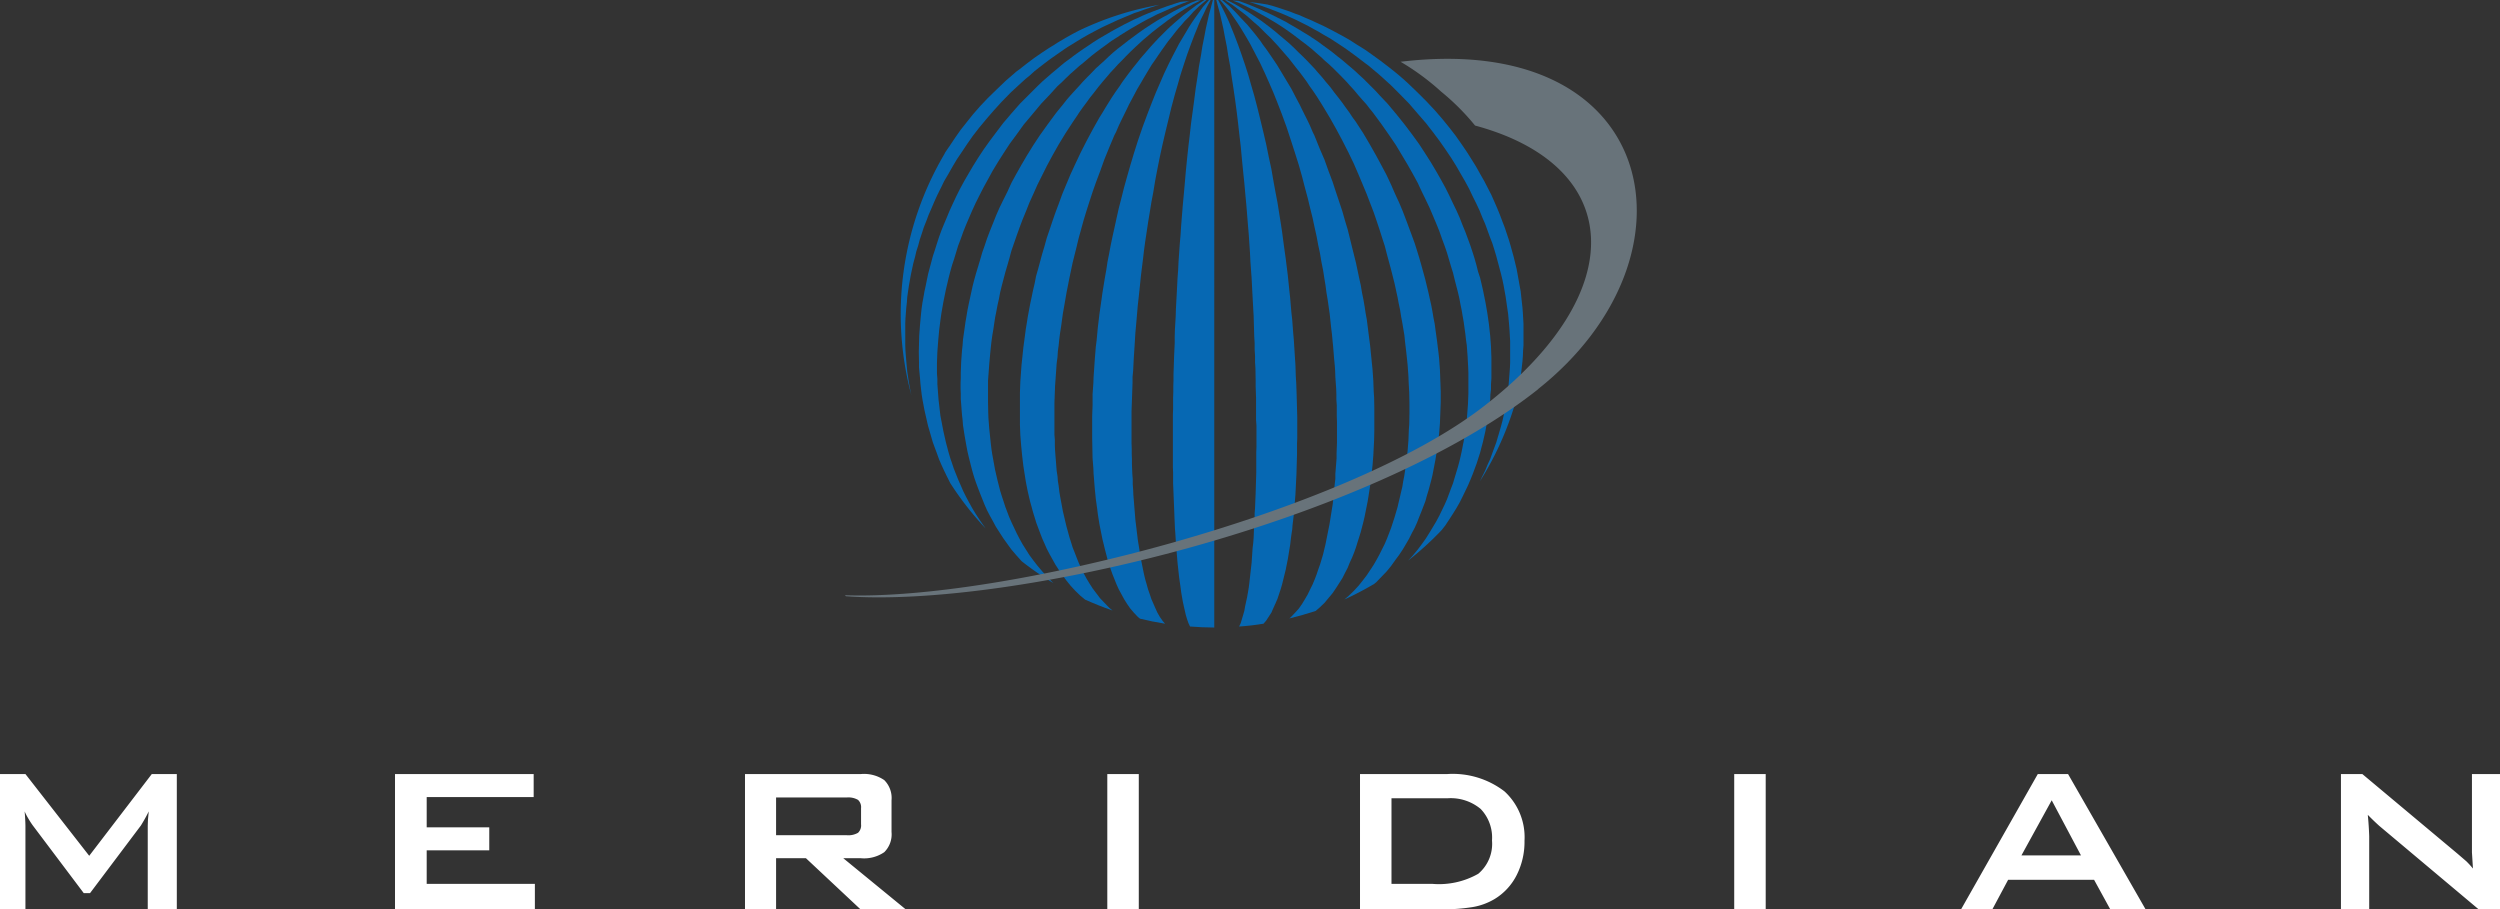 <svg xmlns="http://www.w3.org/2000/svg" viewBox="0 0 123.86 45.05"><rect x="0" y="0" width="123.86" height="45.05" fill="#333333" stroke="none"/><path fill="#0668b3" d="M60.34 0h-.08l.1.38.09.33.06.27.1.44.07.38.1.5.07.45.1.55.07.5.09.58.08.55.08.6.07.58.07.63.06.5.06.65.06.61.06.58.05.56.05.53.04.5.04.5.04.47.03.46.03.44.02.42.03.42.03.4.02.4.02.38.04.74.02.35.02.68.01.34.02.33v.32l.02.32v.3l.02.31.01.6v.28l.01.3.01.28v1.1l.02.28v1.05l-.01.26v1.02l-.03 1.01-.01.24-.01.25-.01.26-.02.24v.24l-.01.25-.02.25-.01.25-.01.24-.02.25-.03.25-.05.73-.11.98-.03.24-.04.24-.04.23-.1.46-.04.23-.06.21-.06.2-.06.2-.08.17Q62 31 62.6 30.9l.13-.15.13-.2.13-.2.1-.23.1-.22.1-.23.16-.48.07-.24.18-.73.05-.25.05-.25.04-.24.04-.25.04-.24.03-.26.03-.24.04-.25.02-.25.03-.24.03-.26.02-.24.04-.5.02-.24.05-1 .03-1.02v-.53l.01-.25v-1.07l-.03-1.1-.01-.29-.01-.28-.02-.3-.02-.6-.02-.3-.04-.62-.02-.32-.03-.33-.05-.67-.04-.35-.03-.35-.03-.36-.04-.37-.04-.39-.04-.39-.05-.4-.05-.4-.06-.43-.06-.44-.06-.46-.07-.46-.08-.5-.08-.5-.1-.52-.1-.55-.1-.58-.13-.6-.13-.64-.14-.6-.15-.62-.14-.57-.16-.61-.16-.55-.13-.46-.16-.5-.18-.53-.16-.45-.19-.5-.15-.37-.08-.2-.1-.23-.12-.26-.16-.32-.2-.37z"/><path fill="#fff" d="M0 45.05v-6.7h1.26l3.16 4.05 3.1-4.05h1.24v6.7H7.32v-4.14l.01-.3.04-.41a8 8 0 01-.39.7l-2.52 3.35h-.31l-2.53-3.36a4.16 4.16 0 01-.23-.36 2.8 2.8 0 01-.17-.33 9.59 9.59 0 01.04.71v4.14zm19.57 0v-6.7h6.87v1.14h-5.3v1.5h3.1v1.14h-3.1v1.66h5.36v1.26zm22.39-5.54h-3.51v1.87h3.5a.96.96 0 00.56-.12.5.5 0 00.15-.42v-.8a.49.49 0 00-.15-.41.94.94 0 00-.55-.12zm-5.05 5.54v-6.7h5.74a1.77 1.77 0 011.16.3 1.25 1.25 0 01.36 1v1.57a1.24 1.24 0 01-.36 1 1.76 1.76 0 01-1.16.3h-.87l3.09 2.53h-2.24l-2.7-2.53h-1.48v2.53zm17.95 0v-6.7h1.56v6.7zm14.08-1.26h2.02a3.93 3.93 0 002.28-.5 1.94 1.94 0 00.68-1.65 2.05 2.05 0 00-.56-1.56 2.32 2.32 0 00-1.65-.53h-2.77v4.24zm-1.56 1.26v-6.7h4.32a4.2 4.2 0 012.84.86 3.08 3.08 0 01.99 2.45 3.64 3.64 0 01-.39 1.7 2.92 2.92 0 01-1.09 1.18 3.15 3.15 0 01-1.09.4 9.24 9.24 0 01-1.66.11zm18.54 0v-6.7h1.56v6.7zm14.24-2.67h2.94l-1.45-2.73-1.5 2.73zm-3 2.67l3.8-6.7h1.5l3.84 6.7h-1.75l-.8-1.46h-4.26l-.78 1.46zm18.82 0v-6.7h1.06l4.72 3.95.43.37a4.37 4.37 0 01.33.36l-.05-.8v-3.88h1.4v6.7h-1.07l-4.93-4.14a13.47 13.47 0 01-.56-.54 16.28 16.28 0 01.07 1.06v3.62z"/><path fill="#0668b3" d="M60.54 0h-.09l.29.34.23.3.18.26.15.22.13.2.22.36.1.17.18.31.23.44.14.27.13.25.23.49.2.45.23.53.2.5.22.57.23.63.22.67.2.62.19.6.16.57.14.54.14.52.12.5.12.48.1.47.1.45.08.43.09.42.07.42.08.4.06.38.06.37.05.37.06.36.1.7.07.67.04.32.03.32.03.31.05.62.03.3.02.29.01.3.02.28.02.28.01.28v.27l.02.28v.54l.01.27v1.05l-.01.25-.01.26v.26l-.02.25-.02.26-.02.25v.25l-.03.25-.1 1-.04.25-.04.25-.08.5-.1.5-.05.25-.05.25-.06.25-.06.25-.15.5-.09.25-.08.24-.1.26-.1.24-.12.24-.12.25-.14.24-.14.23-.16.23-.2.22-.19.2-.08.07q.66-.16 1.3-.37l.2-.17.24-.23.2-.24.2-.24.17-.25.16-.25.16-.25.13-.26.13-.25.1-.25.12-.26.1-.25.09-.25.08-.26.08-.25.08-.26.13-.5.06-.26.1-.5.05-.25.08-.5.04-.26.06-.5.03-.25.03-.26.04-.5.04-.77.01-.52v-1.06l-.01-.53-.02-.28-.01-.27-.01-.28-.04-.57-.03-.29-.03-.3-.03-.3-.03-.3-.04-.3-.08-.63-.04-.32-.06-.33-.05-.33-.06-.35-.07-.34-.06-.36-.08-.36-.08-.38-.08-.38-.1-.4-.1-.4-.1-.41-.11-.44-.13-.43-.13-.46-.16-.48-.16-.48-.17-.52-.2-.53-.2-.56-.25-.58-.25-.62-.08-.16-.14-.33-.12-.25-.26-.52-.13-.27-.15-.28-.26-.5-.18-.3-.12-.2-.27-.45-.14-.23-.16-.24-.17-.25-.18-.26-.2-.27-.1-.15-.23-.3-.13-.16-.14-.17-.15-.18-.18-.19-.19-.2-.23-.25-.3-.3-.37-.3z"/><path fill="#0668b3" d="M60.82.01h-.13l.38.24.37.28.29.22.23.2.2.18.2.17.16.16.16.16.29.28.13.14.24.26.32.37.2.23.18.23.17.22.17.21.15.2.22.3.13.2.2.28.18.27.17.27.16.26.15.25.15.25.18.32.13.23.32.6.29.57.26.54.23.53.21.5.2.48.18.47.17.44.15.44.14.42.13.41.13.4.1.39.1.37.1.37.18.71.15.69.06.32.07.33.05.32.06.32.1.6.03.3.07.6.03.28.03.29.04.55.01.28.03.55.01.53v.53l-.01.52-.02.26-.02.52-.02.25-.02.26-.03.25-.03.25-.04.26-.03.25-.04.26-.05.25-.04.26-.06.25-.06.26-.06.25-.06.26-.15.51-.17.52-.1.26-.1.26-.11.26-.13.26-.13.26-.14.26-.15.26-.17.26-.18.27-.2.26-.2.25-.24.26-.26.25-.2.17a15.88 15.88 0 001.47-.77l.1-.08.26-.27.26-.27.22-.27.2-.28.2-.27.18-.27.16-.27.15-.26.14-.28.14-.26.12-.27.1-.26.11-.27.1-.26.1-.26.07-.26.08-.26.07-.26.07-.26.06-.25.1-.52.05-.26.08-.51.04-.25.03-.26.03-.26.04-.51.01-.26.01-.27.02-.52v-.52l-.02-.54-.02-.54-.02-.27-.02-.28-.03-.28-.07-.57-.04-.29-.04-.29-.04-.3-.06-.3-.05-.3-.06-.32-.07-.31-.07-.32-.08-.33-.08-.33-.19-.69-.1-.35-.11-.36-.12-.38-.14-.38-.14-.38-.15-.4-.16-.42-.18-.43-.2-.43-.2-.46-.22-.47-.26-.49-.27-.5-.3-.53-.33-.56-.37-.57L67 5.8l-.15-.23-.17-.23-.17-.24-.19-.25-.2-.25-.2-.27-.22-.26-.23-.28-.17-.19-.17-.2-.19-.2-.19-.2-.2-.2-.23-.22-.23-.23-.26-.24L63.7 2l-.3-.25-.15-.13-.35-.28-.2-.15-.21-.16-.25-.17-.27-.18-.33-.21-.43-.25-.39-.2z"/><path fill="#0668b3" d="M61.35.04l-.28-.01.28.1.48.23.37.19.3.17.27.15.25.15.22.13.2.13.2.13.34.24.16.12.3.23.28.21.25.2.24.21.23.2.2.19.21.18.19.18.27.27.17.17.24.25.15.17.22.24.2.24.2.23.2.22.17.22.17.21.42.57.37.53.34.5.3.5.28.47.26.46.24.44.2.43.2.41.19.4.17.4.16.38.15.37.13.37.13.35.12.35.1.34.1.34.1.32.08.33.16.62.07.3.06.32.06.29.05.3.05.28.04.3.04.28.03.28.04.28.02.27.02.27.03.55.01.26v1.06l-.01.26-.01.26-.02.26-.02.26-.02.26-.04.26-.03.26-.08.52-.05.25-.05.26-.06.27-.06.25-.07.26-.16.53-.08.27-.1.26-.1.27-.1.27-.12.27-.13.27-.13.27-.15.28-.16.27-.17.28-.18.29-.2.28-.21.28-.24.29-.23.25a15.67 15.67 0 001.64-1.49l.19-.24.2-.3.18-.28.18-.29.16-.28.14-.28.14-.29.13-.27.12-.28.11-.27.1-.27.1-.27.17-.53.07-.27.07-.26.12-.53.05-.27.05-.25.04-.26.04-.26.03-.26.03-.26.01-.26.03-.26v-.27l.02-.26v-1.05l-.01-.27-.01-.27-.04-.54-.03-.27-.03-.28-.08-.56-.05-.29-.05-.28-.12-.59-.07-.3-.07-.3-.1-.3-.08-.32-.09-.32-.1-.32-.11-.33-.12-.33-.13-.35-.14-.34-.14-.36-.16-.36-.18-.37-.18-.38-.2-.4-.22-.4-.24-.42-.25-.42-.28-.44-.3-.46-.34-.47-.37-.49-.4-.5-.46-.55-.19-.2-.19-.2-.2-.22-.22-.22-.22-.22-.16-.16-.25-.23-.17-.16-.28-.24-.19-.16-.2-.17-.22-.17-.22-.18-.24-.18-.25-.18-.27-.2-.29-.19-.15-.1-.33-.2-.18-.11-.38-.22-.2-.12-.23-.12-.24-.12-.26-.13-.3-.14-.33-.15-.4-.17-.53-.2-.1-.03z"/><path fill="#0668b3" d="M62.82.23A15 15 0 0061.9.1l.2.06.43.14.36.13.31.12.28.11.26.11.24.11.22.1.4.2.2.1.34.19.17.09.3.18.3.17.26.17.26.17.24.16.22.16.22.16.2.15.3.23.19.14.26.22.17.14.24.21.23.21.22.2.2.2.2.2.49.5.43.5.4.46.35.45.33.44.3.43.27.4.25.4.23.4.22.38.2.37.17.36.18.36.16.34.14.35.14.32.12.33.12.33.12.31.1.32.09.3.08.3.08.3.08.3.07.29.06.29.05.28.05.28.08.56.04.27.05.55.02.27.03.53v1.06l-.01.26-.02.26-.02.26-.02.26-.03.27-.04.26-.04.26-.04.27-.1.52-.06.27-.07.26-.08.28-.08.27-.08.27-.1.27-.1.27-.1.28-.13.28-.12.29-.14.28-.11.23a15.46 15.46 0 001.77-3.96l.04-.12.1-.53.05-.27.05-.27.03-.26.03-.26.03-.27.02-.26.01-.27.02-.25v-1.06l-.03-.53-.02-.27-.03-.27-.03-.27-.03-.28-.05-.27-.05-.28-.1-.55-.14-.58-.16-.58-.09-.3-.1-.3-.1-.3-.12-.31-.12-.32-.13-.32-.14-.32-.15-.34-.17-.33-.18-.35-.2-.35-.2-.36-.23-.37-.24-.38-.26-.38-.28-.4-.31-.4-.34-.42-.37-.43-.42-.45-.46-.46-.5-.48-.2-.18-.22-.19-.23-.19-.24-.19-.17-.13-.26-.2-.18-.13-.39-.28-.2-.14-.22-.14-.23-.14-.23-.15-.25-.15-.27-.15-.43-.23-.31-.16-.16-.08-.35-.16-.19-.09-.4-.17-.22-.1-.23-.08-.25-.1-.27-.09-.3-.1-.32-.1-.2-.05zM57.42.24a15.4 15.4 0 00-3.97 1.28l-.25.13-.36.2-.22.13-.22.13-.2.13-.2.12-.38.25-.35.24-.16.12-.24.18-.37.29-.15.11-.52.45-.46.44-.43.42-.38.4-.35.4-.32.4-.3.38-.26.37-.24.36-.24.35-.03.05-.02.04-.02.04a15.6 15.6 0 00-1.62 11.96l-.03-.13-.05-.26-.05-.27-.04-.27-.04-.26-.05-.53-.04-.52-.01-.26v-1.06l.01-.27.02-.26.02-.27.03-.27.02-.27.04-.28.04-.27.05-.28.05-.28.06-.28.06-.28.08-.29.07-.3.09-.28.08-.3.1-.3.1-.31.12-.3.12-.32.14-.32.14-.33.15-.33.17-.34.17-.35.2-.34.21-.37.22-.37.25-.37.26-.39.28-.4.31-.4.34-.41.38-.44.4-.44.46-.47.51-.47.21-.19.22-.18.22-.2.24-.19.17-.13.26-.2.18-.13.4-.28.2-.14.21-.14.23-.14.24-.15.25-.15.26-.15.43-.23.31-.16.17-.08.35-.16.19-.09.4-.17.22-.09.23-.1.25-.08.27-.1.3-.1.32-.1.1-.03z"/><path fill="#0668b3" d="M58.94.05l-.44.04-.26.08-.42.14-.36.13-.32.12-.28.11-.26.11-.23.11-.23.1-.4.2-.19.1-.35.19-.16.09-.31.18-.29.17-.27.17-.25.17-.24.16-.23.16-.21.15-.21.16-.3.22-.18.15-.26.22-.17.14-.24.21-.23.2-.22.21-.2.2-.2.2-.5.5-.43.49-.4.47-.34.45-.33.44-.3.42-.27.41-.25.4-.23.39-.22.38-.2.37-.18.36-.17.36-.16.35-.14.34-.14.33-.13.32-.12.33-.1.31-.1.32-.1.3-.08.3-.08.3-.08.3-.06.29-.06.3-.06.27-.05.29-.05.27-.04.28-.03.27-.05.55-.02.27-.02.26-.02.8.01.53v.25l.05.53.02.26.03.27.03.26.04.26.1.53.12.53.06.26.08.27.08.28.08.27.1.27.1.27.1.28.12.28.13.28.14.29.14.28.02.04a15.52 15.52 0 001.76 2.26l-.1-.14-.2-.29-.19-.29-.17-.28-.16-.29-.15-.28-.14-.28-.12-.28-.12-.27-.22-.55-.09-.27-.09-.26-.08-.27-.14-.53-.12-.53-.05-.26-.1-.52-.03-.26-.03-.26-.03-.26-.02-.26-.02-.26-.02-.27v-.25l-.02-.27v-.53l.01-.26.01-.27.02-.27.02-.27.05-.55.07-.55.04-.28.1-.57.12-.59.07-.3.07-.3.08-.31.09-.32.1-.3.1-.33.1-.33.13-.34.12-.34.14-.35.15-.35.16-.37.17-.37.19-.38.2-.39.22-.4.23-.42.26-.43.28-.44.3-.46.34-.46.36-.5.42-.5.45-.54.19-.2.2-.21.2-.22.2-.22.24-.22.15-.15.25-.24.17-.15.28-.25.2-.16.2-.17.2-.17.23-.18.24-.18.25-.18.27-.2.3-.19.15-.1.32-.2.18-.11.38-.22.21-.12.22-.12.24-.12.27-.14.3-.13.33-.15.4-.17.53-.2.05-.01z"/><path fill="#0668b3" d="M59.49.02h-.18L59 .14l-.48.23-.37.19-.3.17-.28.15-.24.14-.22.14-.2.13-.2.13-.34.24-.16.12-.3.22-.28.22-.26.2-.24.2-.22.2-.21.2-.2.18-.2.18-.26.27-.17.17-.24.25-.15.17-.22.24-.21.23-.2.23-.18.23-.18.22-.17.21-.42.57-.38.53-.33.5-.31.5-.27.46-.26.46-.24.44-.2.44-.2.4-.2.41-.17.39-.15.38-.15.37-.14.37-.12.36-.12.34-.1.35-.1.33-.1.33-.09.32-.08.31-.07.32-.13.6-.06.3-.05.3-.05.29-.04.29-.04.28-.04.28-.02.28-.03.27-.04.55-.01.27-.01.26v.27l-.01.27v.26l.01.26v.26l.02.26.04.52.03.26.02.26.04.26.04.26.09.51.05.26.06.26.13.52.07.26.08.27.09.26.1.27.1.26.22.55.12.27.14.27.15.27.15.28.18.28.18.28.2.28.21.29.24.28.26.29a15.2 15.2 0 001.58 1.09l-.3-.3-.25-.28-.23-.27-.21-.27-.2-.27-.17-.27-.17-.27-.15-.27-.14-.27-.25-.53-.12-.27-.2-.53-.08-.25-.09-.27-.08-.26-.13-.51-.12-.52-.14-.77-.04-.26-.03-.25-.08-.77-.02-.26-.02-.26-.01-.27-.01-.52v-1.06l.04-.54.02-.27.05-.56.03-.29.03-.28.04-.29.05-.29.09-.6.06-.3.06-.32.07-.31.06-.32.08-.33.09-.34.09-.34.1-.34.1-.35.1-.37.26-.75.14-.39.15-.4.17-.41.17-.43.2-.44.2-.45.24-.48.24-.48.27-.5.3-.53.34-.56.38-.58.15-.22.15-.23.17-.24.18-.24.18-.25.2-.25.2-.26.22-.27.24-.28.16-.19.18-.19.18-.2.2-.2.2-.21.22-.22.24-.23.25-.23.14-.13.3-.25.15-.13.36-.28.2-.15.21-.16.24-.17.27-.18.33-.21.43-.25.37-.18z"/><path fill="#0668b3" d="M59.78 0h-.11l-.4.26-.37.28-.28.22-.23.2-.21.18-.19.17-.17.16-.15.15-.29.29-.13.14-.24.26-.32.37-.2.23-.18.23-.17.21-.17.22-.15.2-.22.3-.13.2-.2.28-.18.27-.17.27-.16.26-.15.25-.15.24-.18.32-.14.25-.31.58-.29.57-.26.55-.24.52-.21.5-.2.48-.17.47-.17.45-.15.43-.14.42-.14.41-.11.4-.12.4-.1.37-.1.37-.1.35-.07.36-.08.34-.07.34-.07.33-.06.32-.06.32-.05.32-.05.3-.04.31-.04.3-.04.3-.03.29-.06.57-.02.27-.02.28-.02.28-.02.55v1.58l.01.26.01.26.02.26.02.25.05.51.03.25.03.26.04.25.04.26.04.25.05.26.05.25.06.26.06.25.07.25.07.26.16.52.19.51.1.26.12.27.11.25.14.27.14.25.15.27.17.26.18.26.19.26.21.26.24.26.26.25.22.18q.67.3 1.36.54l-.17-.14-.23-.24-.22-.23-.19-.25-.18-.24-.16-.25-.15-.25-.14-.26-.12-.25-.12-.26-.1-.25-.1-.26-.1-.25-.08-.26-.08-.25-.07-.26-.07-.25-.06-.25-.06-.26-.06-.25-.14-.75-.04-.25-.03-.26-.04-.25-.02-.25-.04-.25-.02-.26-.04-.5-.02-.26-.01-.26v-.25l-.02-.26v-1.58l.01-.28.01-.27.01-.28.02-.27.06-.86.04-.3.02-.3.04-.3.03-.3.04-.31.05-.32.09-.65.06-.34.06-.34.06-.35.07-.35.07-.36.08-.38.08-.38.1-.4.1-.4.1-.42.12-.43.12-.44.14-.46.15-.47.16-.49.18-.51.2-.53.2-.56.24-.59.26-.62.08-.15.14-.33.12-.25.26-.53.13-.27.15-.28.26-.49.18-.3.12-.21.27-.45.14-.23.16-.23.17-.25.18-.26.2-.28.1-.14.24-.3.13-.17.13-.16.16-.18.17-.2.2-.2.22-.25.3-.29.36-.3z"/><path fill="#0668b3" d="M59.99 0h-.09l-.3.34-.22.31-.18.25-.15.22-.13.2-.22.37-.1.17-.18.3-.23.44-.14.27-.13.26-.23.48-.2.46-.23.53-.2.5-.22.57-.23.62-.23.67-.2.63-.18.6-.16.56-.15.54-.13.52-.13.5-.11.49-.1.46-.1.45-.09.43-.08.43-.08.4-.06.4-.07.39-.06.37-.06.37-.05.36-.1.7-.08.67-.06.64-.04.31-.05.62-.02.3-.04.58-.01.29-.02.28-.02.28v.55l-.02.54v1.06l.02 1.03.02.25.02.26.01.25.06.75.05.5.07.5.03.25.08.5.1.5.05.25.06.24.06.25.13.5.16.5.09.25.1.25.1.25.11.24.13.24.13.24.15.24.16.23.18.21.2.21.1.08q.6.15 1.24.25l-.12-.14-.14-.2-.12-.21-.1-.22-.1-.23-.1-.23-.08-.24-.08-.23-.07-.25-.07-.24-.06-.25-.05-.24-.05-.25-.1-.49-.03-.25-.04-.24-.04-.25-.03-.25-.03-.25-.03-.25-.03-.24-.02-.25-.02-.25-.04-.5-.02-.24-.01-.25-.02-.26v-.25l-.02-.25-.01-.25-.01-.26v-.25l-.01-.25v-.26l-.01-.27v-1.59l.01-.27.02-.56.02-.57v-.3l.03-.3.03-.6.04-.62.02-.32.02-.33.06-.67.03-.35.03-.35.04-.36.04-.37.04-.39.04-.39.05-.4.05-.4.05-.43.06-.44.07-.46.07-.47.08-.48.08-.5.1-.53.09-.55.11-.58.12-.6.14-.64.14-.6.15-.62.14-.58.16-.6.16-.55.13-.46.16-.5.18-.54.16-.44.19-.5.15-.37.08-.2.1-.23.13-.26.15-.32.2-.37z"/><path fill="#0668b3" d="M60.16 0h-.07l-.1.39-.09.32-.06.27-.1.44-.07.38-.1.5-.07.45-.1.55-.07.5-.09.58-.07.55-.08.6-.08.58-.07.63-.06.5-.07.65-.06.61-.05.58-.05.56-.05.53-.04.5-.04.5-.03.47-.04.46-.03.44-.03.42-.02.42-.03.4-.02.4-.02.38-.04.74-.01.35-.02.34-.02.34-.01.34V17l-.03.64-.02.61-.01.3v.3l-.01.28v.3l-.01.28v.56l-.01.27v2.63l.01.25v.51l.02.5.01.24.02.5.02.5.01.24.01.25.02.25.03.49.02.25.06.73.08.73.07.49.03.23.04.24.04.23.05.23.05.22.05.22.06.2.07.2.08.17c.4.03.8.05 1.2.05V0z"/><path fill="#68737a" d="M76.2 19.28c8.29-6.57 6.06-17.77-6.81-16.22a12.08 12.08 0 012.01 1.48 11.63 11.63 0 011.68 1.68c7.34 1.98 7.85 8.2.38 13.95-6.86 5.28-23.87 9.6-31.6 9.32l.05.05c8.13.59 25.89-3.6 34.3-10.26z"/></svg>